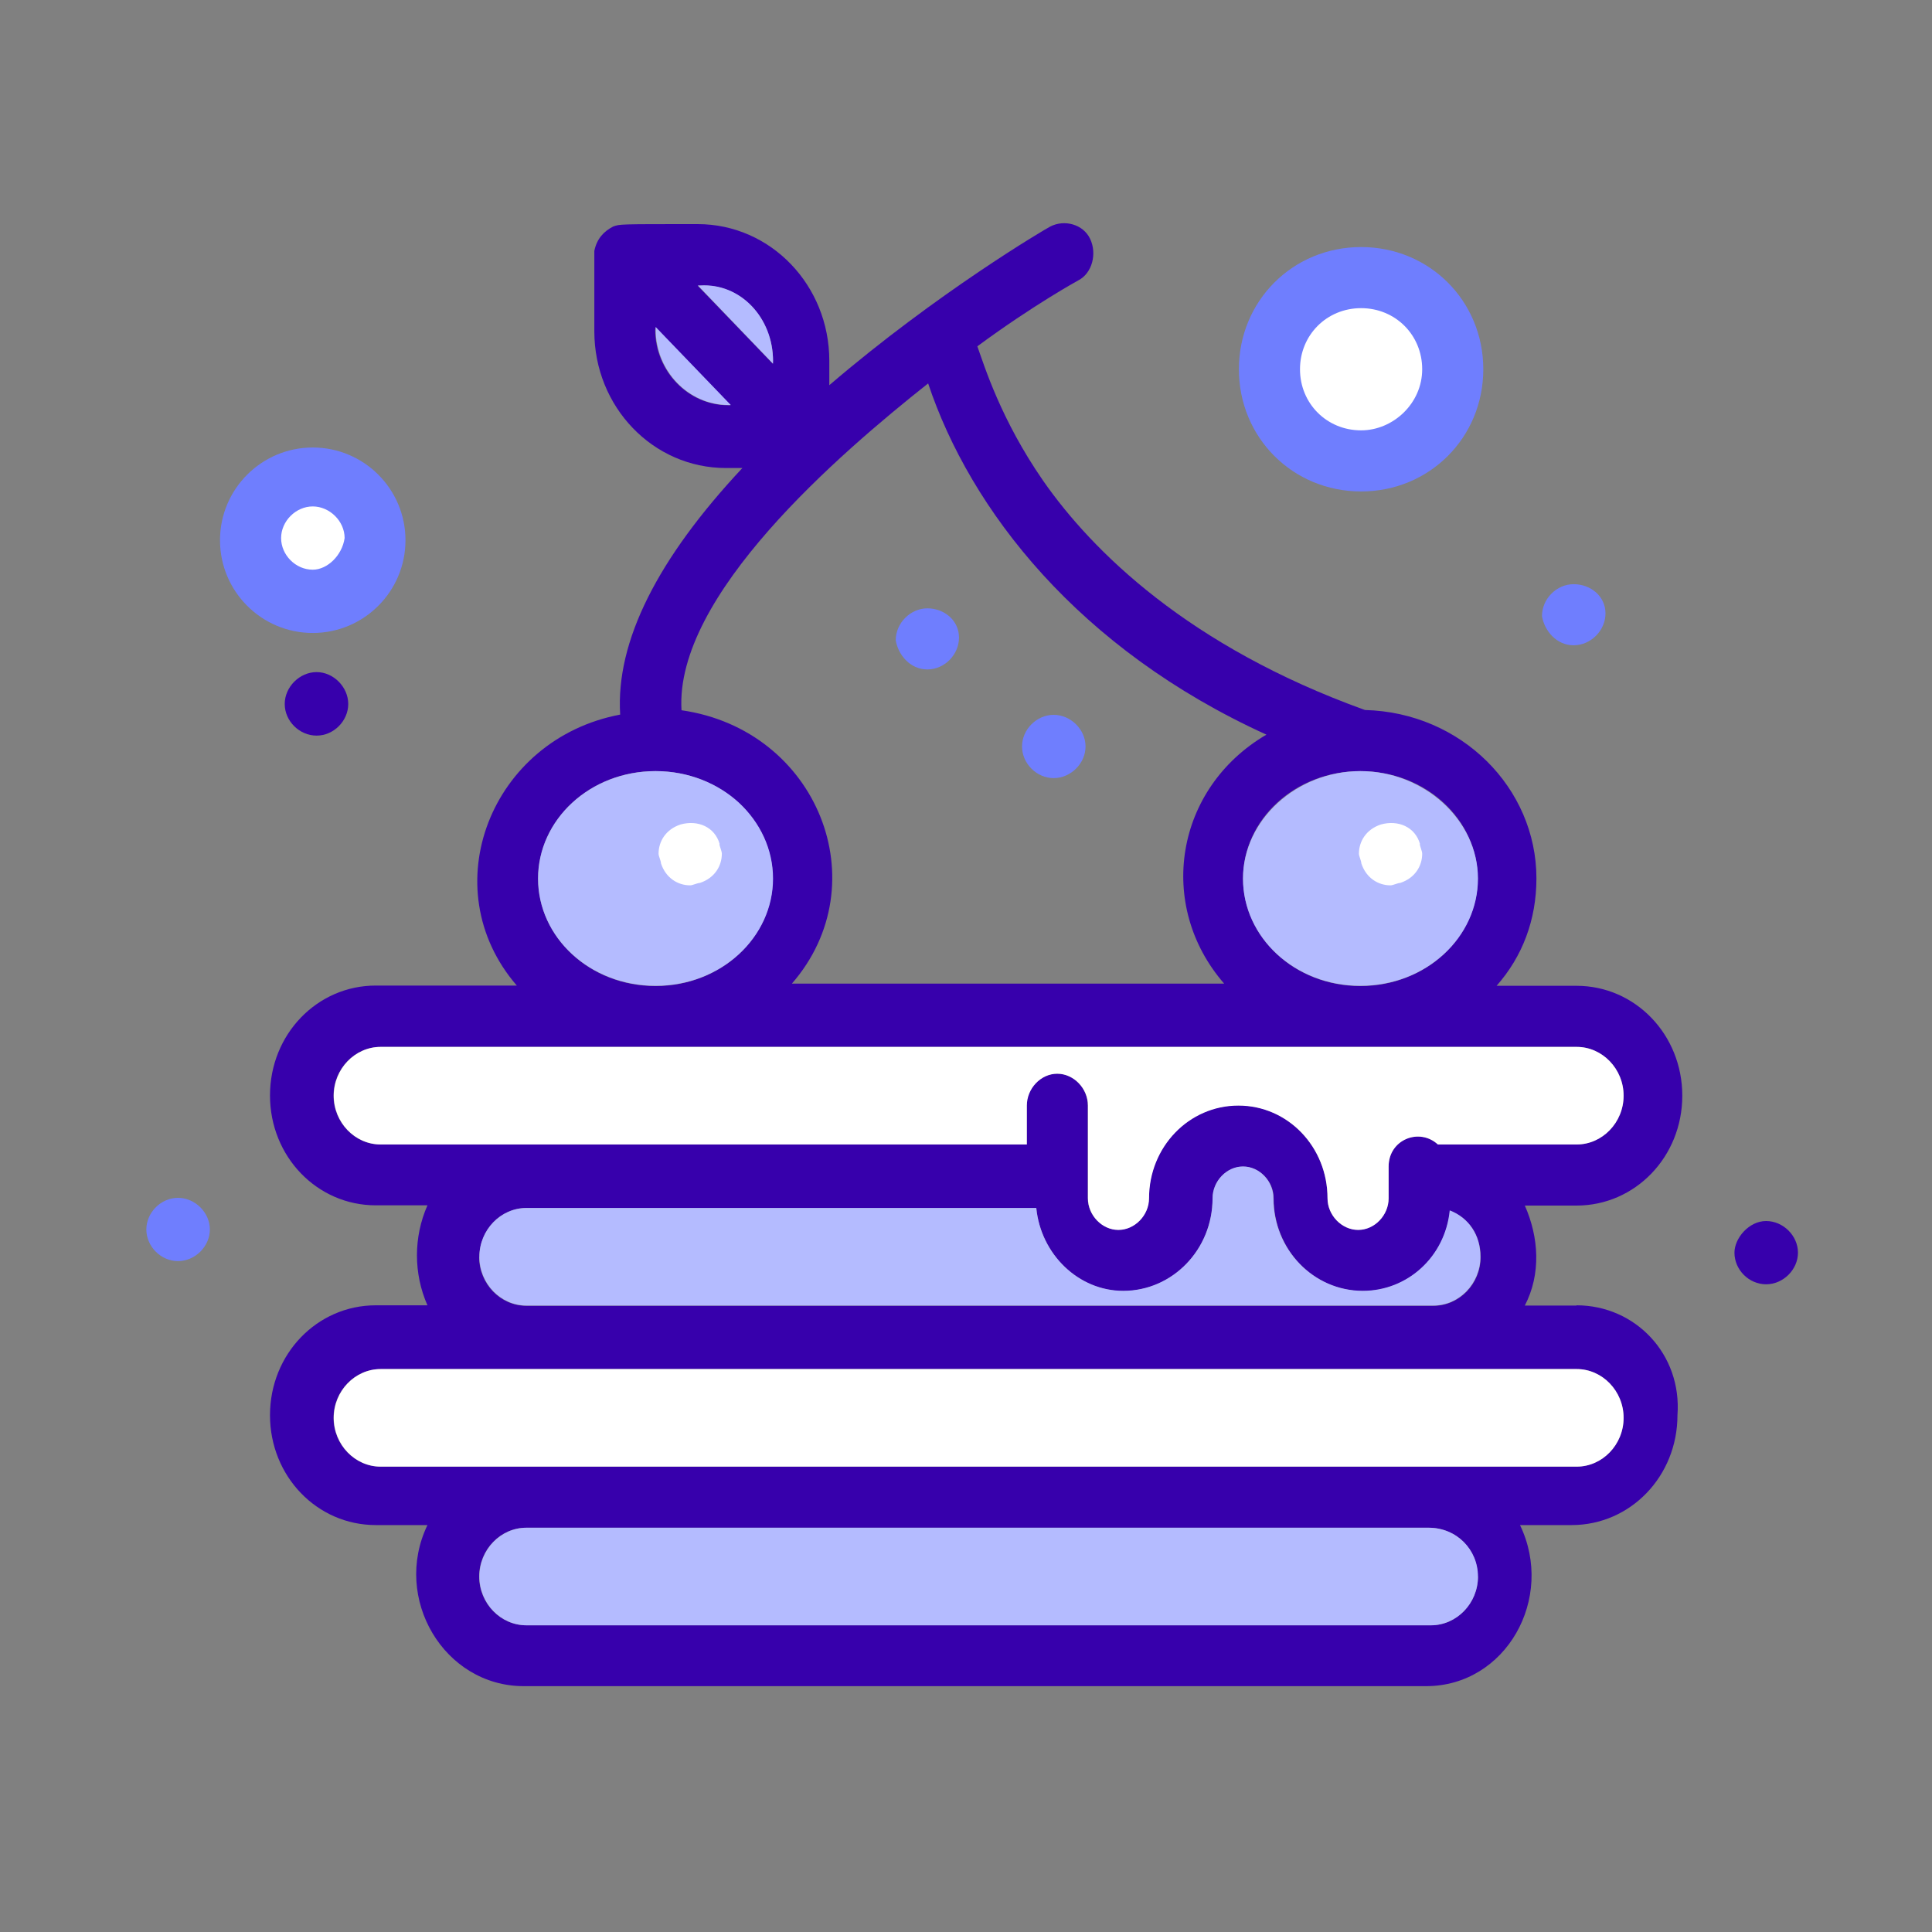 <svg width="80" height="80" viewBox="0 0 80 80" fill="none" xmlns="http://www.w3.org/2000/svg">
<rect x="0" y="0" width="80" height="80" fill="#808080" stroke="none"/>
<path d="M65.28 54.06H63.14C63.82 52.75 63.72 51.23 63.14 49.92H65.28C67.71 49.92 69.66 47.9 69.66 45.37C69.66 42.84 67.71 40.82 65.28 40.82H61.97C63.04 39.61 63.62 38.09 63.62 36.37C63.62 32.63 60.51 29.5 56.52 29.4C49.22 26.77 45.23 22.83 43.19 19.9C41.44 17.37 40.76 15.15 40.47 14.34C42.8 12.62 44.65 11.61 44.65 11.61C45.23 11.31 45.43 10.5 45.14 9.89C44.85 9.28 44.07 9.08 43.49 9.38C43.29 9.48 38.82 12.11 34.34 15.95V14.94C34.34 11.81 31.91 9.28 28.89 9.28C25.58 9.28 25.68 9.28 25.39 9.38C25 9.58 24.71 9.89 24.61 10.39C24.61 10.49 24.61 10.09 24.61 13.72C24.61 16.85 27.04 19.38 30.06 19.38H30.74C27.24 23.12 25.49 26.55 25.68 29.59C20.33 30.6 17.9 36.76 21.4 40.81H15.56C13.13 40.81 11.18 42.83 11.18 45.36C11.18 47.89 13.13 49.91 15.56 49.91H17.7C17.12 51.22 17.12 52.74 17.7 54.05H15.56C13.13 54.05 11.18 56.07 11.18 58.6C11.18 61.13 13.13 63.15 15.56 63.15H17.7C16.24 66.18 18.38 69.82 21.69 69.82H59.05C62.36 69.82 64.4 66.18 62.94 63.15H65.08C67.51 63.15 69.46 61.13 69.46 58.6C69.65 56.07 67.71 54.05 65.28 54.05V54.06ZM61.19 36.38C61.19 38.81 59.05 40.83 56.33 40.83C53.61 40.83 51.47 38.81 51.47 36.38C51.47 33.95 53.61 31.93 56.33 31.93C59.05 31.93 61.19 33.95 61.19 36.38ZM32 14.96V15.06L28.89 11.83H28.99C30.64 11.73 32.01 13.14 32.01 14.96H32ZM27.14 13.65V13.55L30.25 16.78H30.15C28.5 16.78 27.13 15.37 27.13 13.65H27.14ZM38.43 15.87C40.18 21.12 44.66 26.88 52.44 30.42C48.65 32.64 47.87 37.49 50.69 40.73H32.79C36.39 36.59 33.86 30.22 28.22 29.41C27.93 24.66 34.74 18.8 38.44 15.87H38.43ZM22.28 36.38C22.28 33.95 24.42 31.93 27.14 31.93C29.86 31.93 32 33.95 32 36.38C32 38.81 29.86 40.83 27.14 40.83C24.42 40.83 22.28 38.81 22.28 36.38ZM15.76 47.39C14.69 47.39 13.81 46.48 13.81 45.37C13.81 44.26 14.69 43.35 15.76 43.35H65.28C66.35 43.35 67.23 44.26 67.23 45.37C67.23 46.48 66.35 47.39 65.28 47.39H59.54C58.76 46.68 57.5 47.19 57.5 48.3V49.61C57.5 50.32 56.92 50.92 56.23 50.92C55.54 50.92 54.97 50.31 54.97 49.61C54.97 47.49 53.32 45.77 51.27 45.77C49.22 45.77 47.57 47.49 47.57 49.61C47.57 50.32 46.99 50.92 46.31 50.92C45.63 50.92 45.04 50.31 45.04 49.61V45.77C45.04 45.06 44.46 44.46 43.77 44.46C43.08 44.46 42.51 45.07 42.51 45.77V47.39H15.76ZM19.85 52.04C19.85 50.93 20.73 50.02 21.8 50.02C26.47 50.02 10.32 50.02 42.91 50.02C43.1 51.94 44.66 53.46 46.51 53.46C48.55 53.46 50.21 51.74 50.21 49.62C50.21 48.91 50.79 48.31 51.48 48.31C52.17 48.31 52.74 48.92 52.74 49.62C52.74 51.74 54.39 53.46 56.44 53.46C58.29 53.46 59.84 52.05 60.04 50.13C60.82 50.43 61.31 51.14 61.31 52.05C61.31 53.16 60.43 54.07 59.36 54.07H21.79C20.72 54.07 19.84 53.16 19.84 52.05L19.85 52.04ZM61.2 65.28C61.2 66.39 60.32 67.3 59.25 67.3H21.79C20.72 67.3 19.84 66.39 19.84 65.28C19.84 64.17 20.72 63.26 21.79 63.26H59.15C60.32 63.26 61.19 64.17 61.19 65.28H61.2ZM65.29 60.73H15.76C14.69 60.73 13.81 59.82 13.81 58.71C13.81 57.6 14.69 56.69 15.76 56.69H65.28C66.35 56.69 67.23 57.6 67.23 58.71C67.23 59.82 66.35 60.73 65.28 60.73H65.29Z" fill="#3700AC"/>
<path d="M27.15 40.82C29.87 40.82 32.01 38.8 32.01 36.38C32.01 35.16 31.47 34.05 30.6 33.24C29.73 32.44 28.51 31.93 27.15 31.93C24.42 31.93 22.28 33.95 22.28 36.38C22.28 38.81 24.42 40.82 27.15 40.82Z" fill="#B4BBFF"/>
<path d="M32.01 14.95C32.01 13.14 30.65 11.72 29 11.82H28.9L32.01 15.06V14.95Z" fill="#B4BBFF"/>
<path d="M56.33 40.82C59.06 40.82 61.2 38.8 61.2 36.38C61.2 33.96 58.96 31.93 56.33 31.93C53.7 31.93 51.47 33.95 51.47 36.38C51.47 38.81 53.61 40.82 56.33 40.82Z" fill="#B4BBFF"/>
<path d="M30.16 16.77H30.26L27.15 13.54V13.64C27.15 15.36 28.51 16.77 30.16 16.77Z" fill="#B4BBFF"/>
<path d="M15.76 47.39H42.52V45.78C42.52 45.07 43.1 44.46 43.78 44.46C44.46 44.46 45.05 45.07 45.05 45.78V49.62C45.05 50.32 45.63 50.93 46.31 50.93C46.99 50.93 47.58 50.32 47.58 49.62C47.58 47.49 49.23 45.78 51.28 45.78C53.33 45.78 54.97 47.49 54.97 49.62C54.97 50.32 55.56 50.93 56.24 50.93C56.92 50.93 57.5 50.32 57.5 49.62V48.3C57.5 47.19 58.77 46.68 59.54 47.39H65.29C66.35 47.39 67.23 46.48 67.23 45.37C67.23 44.26 66.35 43.35 65.29 43.35H15.76C14.7 43.35 13.82 44.26 13.82 45.37C13.82 46.48 14.7 47.39 15.76 47.39Z" fill="white"/>
<path d="M59.16 63.26H21.8C20.73 63.26 19.85 64.17 19.85 65.28C19.85 66.39 20.73 67.3 21.8 67.3H59.25C60.32 67.3 61.2 66.39 61.2 65.28C61.2 64.17 60.32 63.26 59.16 63.26Z" fill="#B4BBFF"/>
<path d="M65.29 56.69H15.76C14.7 56.69 13.82 57.6 13.82 58.71C13.82 59.82 14.7 60.73 15.76 60.73H65.29C66.35 60.73 67.23 59.82 67.23 58.71C67.23 57.6 66.35 56.69 65.29 56.69Z" fill="white"/>
<path d="M56.43 53.45C54.39 53.45 52.73 51.74 52.73 49.62C52.73 48.91 52.15 48.3 51.47 48.3C50.79 48.3 50.21 48.91 50.21 49.62C50.21 51.74 48.55 53.45 46.51 53.45C44.66 53.45 43.1 51.94 42.91 50.02H21.8C20.73 50.02 19.85 50.93 19.85 52.04C19.85 53.15 20.73 54.06 21.8 54.06H59.35C60.42 54.06 61.3 53.15 61.3 52.04C61.3 51.13 60.81 50.42 60.03 50.12C59.84 52.04 58.28 53.45 56.43 53.45Z" fill="#B4BBFF"/>
<path d="M29.79 34.94C29.79 35.04 29.89 35.24 29.89 35.35C29.89 35.86 29.59 36.36 28.98 36.56C28.88 36.56 28.68 36.66 28.58 36.66C28.07 36.66 27.57 36.36 27.37 35.75C27.37 35.65 27.27 35.45 27.27 35.35C27.27 34.84 27.57 34.34 28.18 34.14C28.89 33.94 29.6 34.24 29.8 34.95L29.79 34.94Z" fill="white"/>
<path d="M58.79 34.94C58.79 35.04 58.89 35.24 58.89 35.35C58.89 35.86 58.59 36.36 57.98 36.56C57.88 36.56 57.68 36.66 57.58 36.66C57.07 36.66 56.57 36.36 56.37 35.75C56.37 35.65 56.27 35.45 56.27 35.35C56.27 34.84 56.57 34.34 57.18 34.14C57.89 33.94 58.6 34.24 58.8 34.95L58.79 34.94Z" fill="white"/>
<path d="M10.42 22.28C10.42 20.86 11.53 19.75 12.95 19.75C14.37 19.75 15.48 20.86 15.48 22.28C15.48 23.7 14.37 24.81 12.95 24.81C11.53 24.81 10.42 23.7 10.42 22.28Z" fill="white"/>
<path d="M52.62 15.29C52.62 13.23 54.3 11.55 56.36 11.55C58.42 11.55 60.1 13.23 60.1 15.29C60.1 17.35 58.43 19.03 56.36 19.03C54.29 19.03 52.62 17.35 52.62 15.29Z" fill="white"/>
<path d="M63.85 25.51C63.85 24.8 64.45 24.19 65.16 24.19C65.87 24.19 66.48 24.69 66.48 25.4C66.48 26.11 65.87 26.72 65.16 26.72C64.45 26.72 63.95 26.12 63.85 25.51Z" fill="#6F7EFE"/>
<path d="M42.32 30.91C42.32 30.21 42.92 29.6 43.63 29.6C44.34 29.6 44.95 30.21 44.95 30.91C44.95 31.61 44.34 32.22 43.63 32.22C42.92 32.22 42.32 31.61 42.32 30.91Z" fill="#6F7EFE"/>
<path d="M37.09 26.51C37.09 25.8 37.7 25.19 38.4 25.19C39.1 25.19 39.71 25.69 39.71 26.4C39.71 27.11 39.11 27.72 38.4 27.72C37.69 27.72 37.19 27.12 37.09 26.51Z" fill="#6F7EFE"/>
<path d="M71.82 51.87C71.82 51.27 72.42 50.56 73.13 50.56C73.84 50.56 74.45 51.17 74.45 51.87C74.45 52.57 73.84 53.18 73.13 53.18C72.42 53.18 71.82 52.58 71.82 51.87Z" fill="#3700AC"/>
<path d="M11.79 29.15C11.79 28.44 12.41 27.83 13.11 27.83C13.81 27.83 14.42 28.45 14.42 29.15C14.42 29.85 13.82 30.46 13.11 30.46C12.4 30.46 11.79 29.86 11.79 29.15Z" fill="#3700AC"/>
<path d="M6.06 50.91C6.06 50.21 6.66 49.6 7.37 49.6C8.08 49.6 8.69 50.21 8.69 50.91C8.69 51.61 8.08 52.22 7.37 52.22C6.66 52.22 6.06 51.61 6.06 50.91Z" fill="#6F7EFE"/>
<path d="M16.79 22.37C16.79 24.49 15.07 26.21 12.95 26.21C10.83 26.21 9.11 24.49 9.11 22.37C9.11 20.25 10.83 18.53 12.95 18.53C15.07 18.53 16.79 20.25 16.79 22.37ZM14.27 22.28C14.27 21.58 13.65 20.97 12.95 20.97C12.25 20.97 11.64 21.58 11.64 22.28C11.64 22.98 12.24 23.59 12.95 23.59C13.56 23.59 14.17 22.99 14.27 22.28Z" fill="#6F7EFE"/>
<path d="M61.42 15.29C61.42 18.12 59.19 20.35 56.36 20.35C53.53 20.35 51.3 18.12 51.3 15.29C51.3 12.46 53.53 10.23 56.36 10.23C59.19 10.23 61.42 12.46 61.42 15.29ZM58.89 15.29C58.89 13.87 57.78 12.76 56.36 12.76C54.94 12.76 53.83 13.87 53.83 15.29C53.83 16.71 54.94 17.82 56.36 17.82C57.68 17.82 58.89 16.71 58.89 15.29Z" fill="#6F7EFE"/>
</svg>
